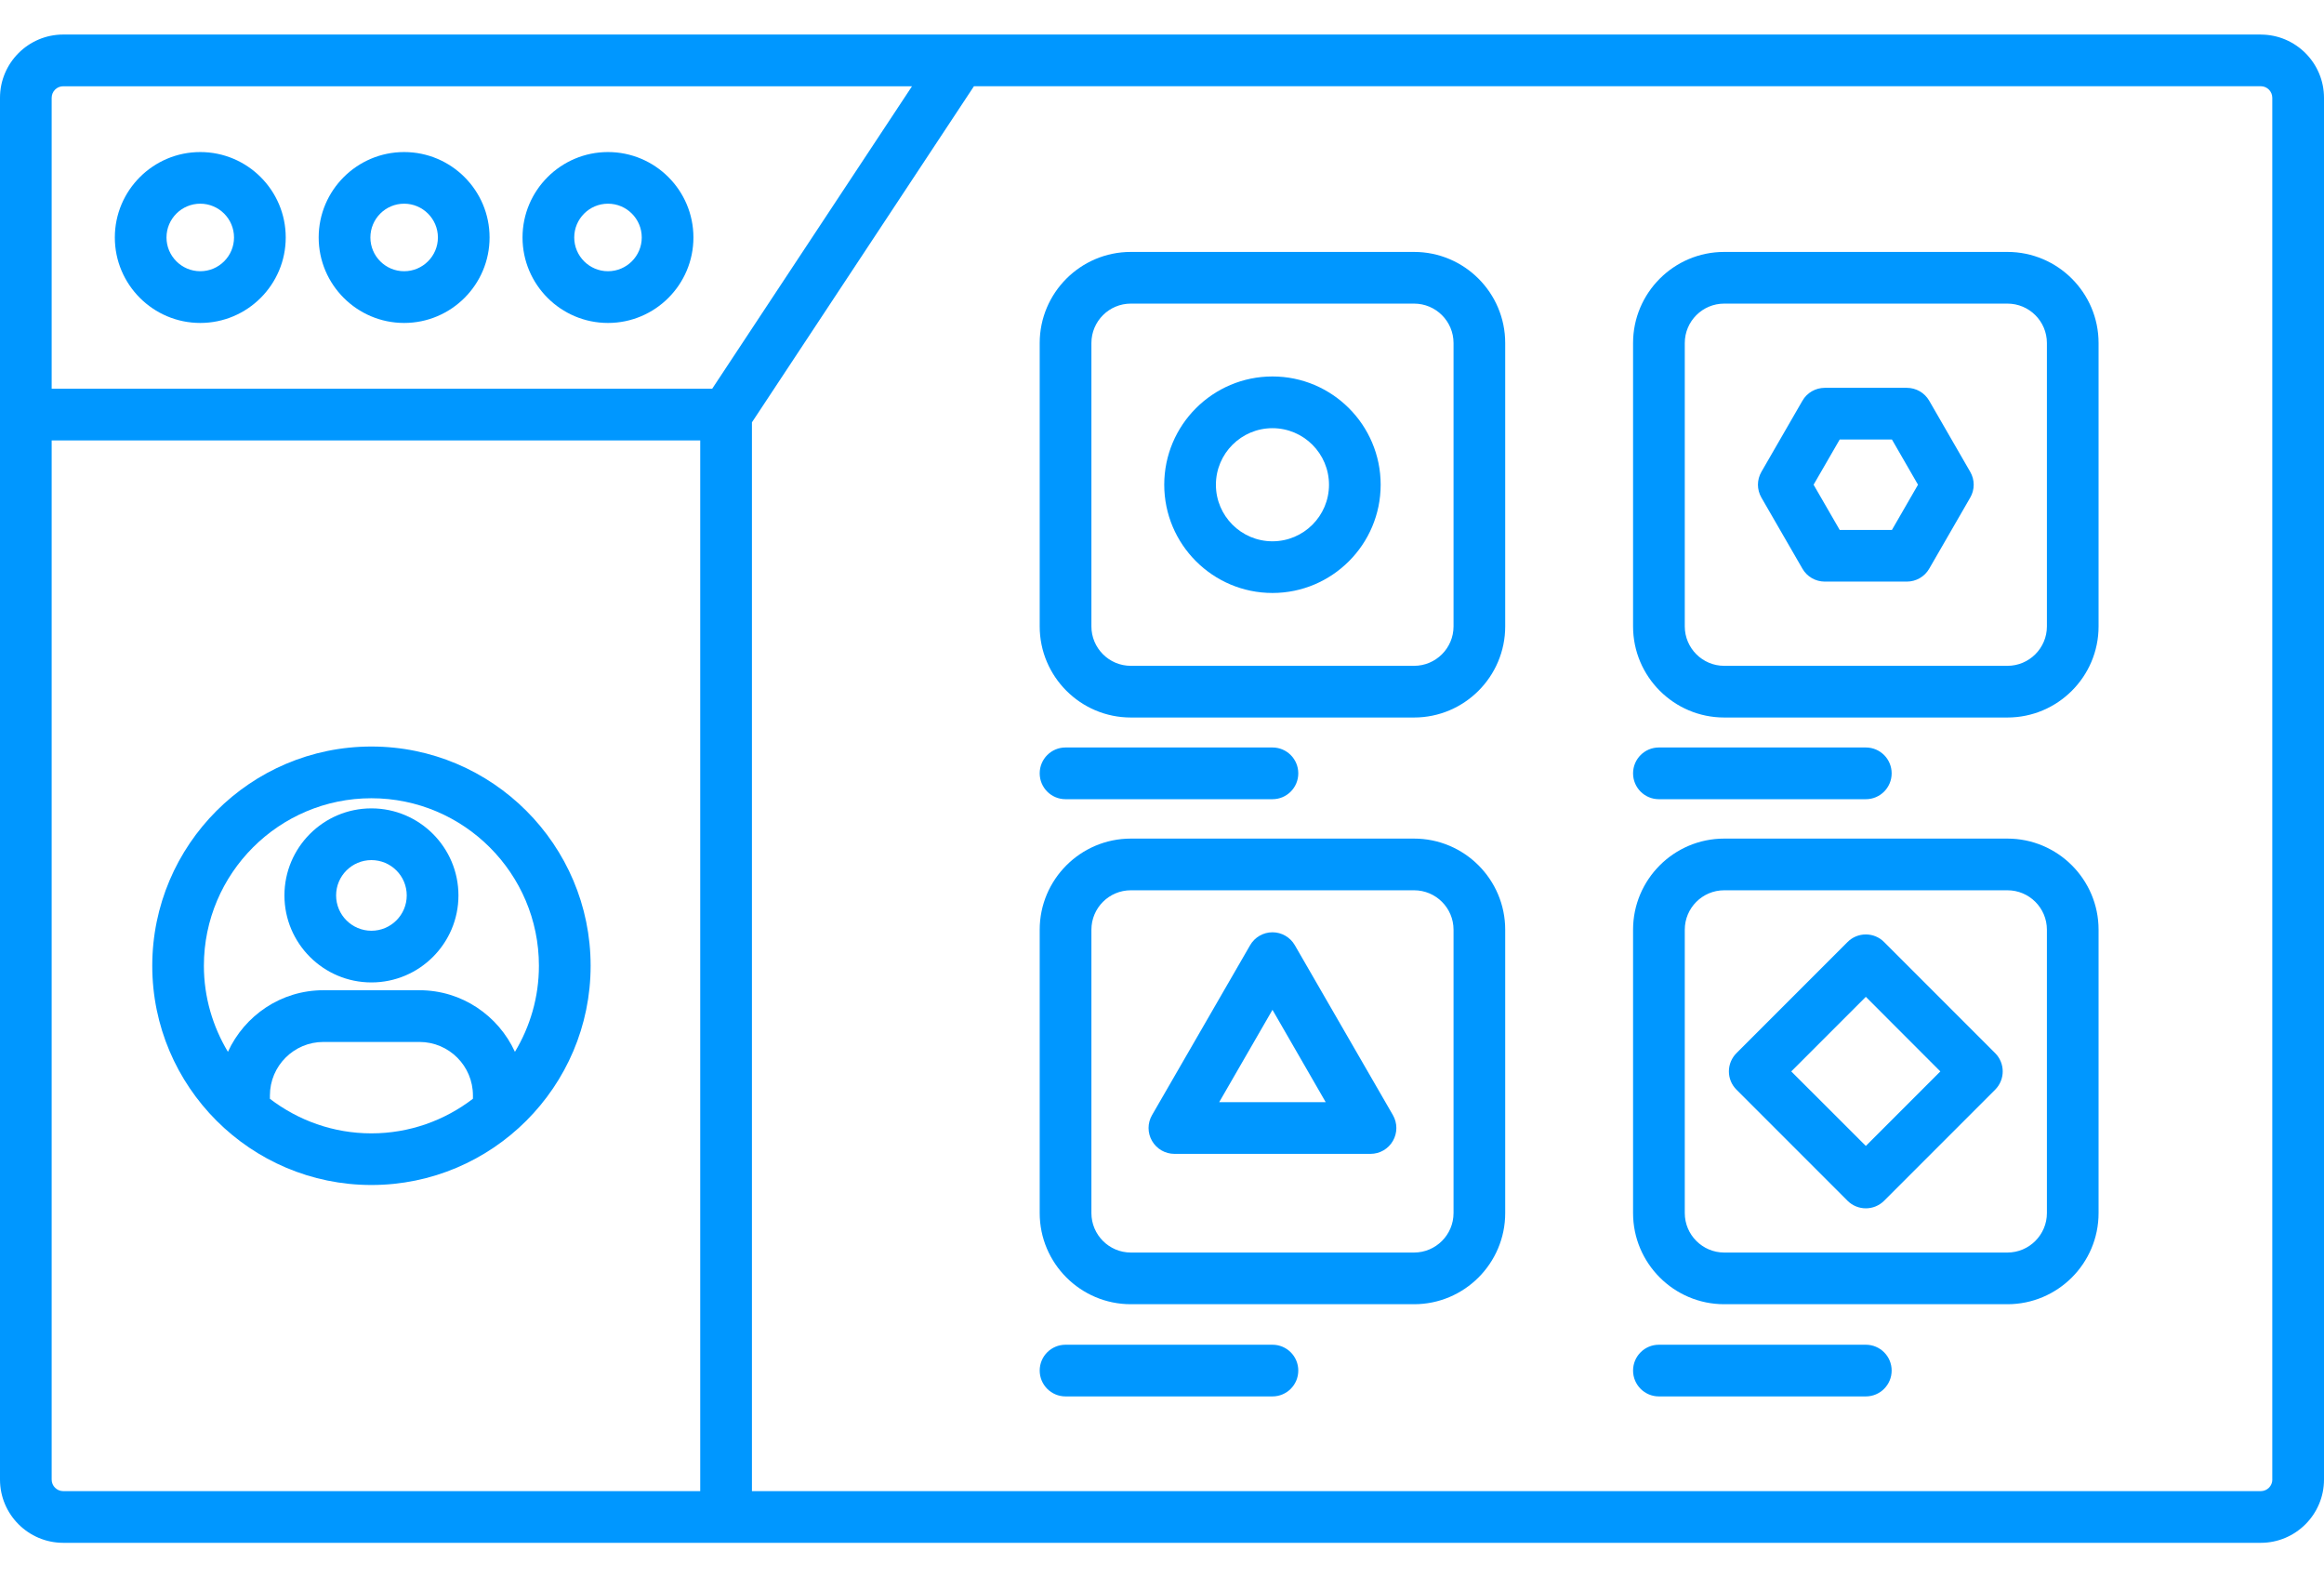 <svg width="56" height="38" viewBox="0 0 56 38" fill="none" xmlns="http://www.w3.org/2000/svg">
<path d="M54.476 0.832H1.524C0.683 0.832 0 1.516 0 2.356V35.643C0 36.484 0.684 37.167 1.524 37.167H54.476C55.317 37.167 56 36.483 56 35.643V2.357C56 1.516 55.316 0.833 54.476 0.833L54.476 0.832ZM1.245 2.357C1.245 2.203 1.369 2.078 1.523 2.078H21.976L17.161 9.365H1.245V2.357ZM1.245 35.644V10.61H16.873V35.922H1.524C1.37 35.922 1.245 35.797 1.245 35.644ZM54.755 35.644C54.755 35.797 54.63 35.922 54.476 35.922H18.119V10.174L23.469 2.077H54.476C54.63 2.077 54.754 2.203 54.754 2.356V35.643L54.755 35.644Z" fill="#0097FF"/>
<path d="M4.826 3.663C3.691 3.663 2.767 4.586 2.767 5.721C2.767 6.856 3.69 7.78 4.826 7.78C5.961 7.78 6.885 6.857 6.885 5.721C6.885 4.585 5.961 3.663 4.826 3.663ZM4.826 6.534C4.377 6.534 4.012 6.169 4.012 5.721C4.012 5.272 4.377 4.907 4.826 4.907C5.274 4.907 5.639 5.272 5.639 5.721C5.639 6.169 5.275 6.534 4.826 6.534Z" fill="#0097FF"/>
<path d="M9.738 3.663C8.603 3.663 7.679 4.586 7.679 5.721C7.679 6.856 8.603 7.78 9.738 7.78C10.873 7.78 11.797 6.857 11.797 5.721C11.797 4.585 10.873 3.663 9.738 3.663ZM9.738 6.534C9.289 6.534 8.925 6.169 8.925 5.721C8.925 5.272 9.289 4.907 9.738 4.907C10.186 4.907 10.552 5.272 10.552 5.721C10.552 6.169 10.187 6.534 9.738 6.534Z" fill="#0097FF"/>
<path d="M14.65 3.663C13.515 3.663 12.591 4.586 12.591 5.721C12.591 6.856 13.515 7.78 14.65 7.78C15.786 7.78 16.709 6.857 16.709 5.721C16.709 4.585 15.786 3.663 14.65 3.663ZM14.65 6.534C14.202 6.534 13.837 6.169 13.837 5.721C13.837 5.272 14.202 4.907 14.65 4.907C15.1 4.907 15.464 5.272 15.464 5.721C15.464 6.169 15.099 6.534 14.65 6.534Z" fill="#0097FF"/>
<path d="M8.95 17.984C6.038 17.984 3.669 20.354 3.669 23.266C3.669 26.177 6.039 28.547 8.95 28.547C11.862 28.547 14.232 26.177 14.232 23.266C14.232 20.354 11.862 17.984 8.95 17.984ZM6.504 26.469V26.389C6.504 25.679 7.082 25.101 7.792 25.101H10.108C10.819 25.101 11.396 25.679 11.396 26.389V26.469C10.717 26.99 9.87 27.303 8.949 27.303C8.029 27.303 7.183 26.99 6.503 26.47L6.504 26.469ZM12.408 25.339C12.007 24.466 11.13 23.855 10.108 23.855H7.792C6.77 23.855 5.893 24.466 5.492 25.339C5.128 24.732 4.913 24.024 4.913 23.266C4.913 21.041 6.724 19.23 8.949 19.23C11.175 19.23 12.986 21.041 12.986 23.266C12.986 24.025 12.773 24.732 12.408 25.339Z" fill="#0097FF"/>
<path d="M8.95 19.474C7.794 19.474 6.854 20.415 6.854 21.571C6.854 22.727 7.794 23.667 8.95 23.667C10.106 23.667 11.047 22.727 11.047 21.571C11.047 20.415 10.106 19.474 8.95 19.474ZM8.95 22.422C8.481 22.422 8.099 22.04 8.099 21.571C8.099 21.101 8.481 20.72 8.95 20.72C9.42 20.72 9.801 21.101 9.801 21.571C9.801 22.04 9.42 22.422 8.95 22.422Z" fill="#0097FF"/>
<path d="M34.074 6.069H27.249C26.038 6.069 25.053 7.054 25.053 8.264V15.09C25.053 16.3 26.038 17.285 27.249 17.285H34.074C35.285 17.285 36.27 16.3 36.27 15.09V8.264C36.27 7.054 35.285 6.069 34.074 6.069ZM35.025 15.09C35.025 15.614 34.598 16.04 34.074 16.04H27.249C26.724 16.04 26.299 15.613 26.299 15.09V8.264C26.299 7.74 26.725 7.314 27.249 7.314H34.074C34.599 7.314 35.025 7.74 35.025 8.264V15.09Z" fill="#0097FF"/>
<path d="M30.662 19.253C31.006 19.253 31.284 18.974 31.284 18.63C31.284 18.286 31.006 18.007 30.662 18.007H25.675C25.331 18.007 25.053 18.286 25.053 18.63C25.053 18.974 25.331 19.253 25.675 19.253H30.662Z" fill="#0097FF"/>
<path d="M48.372 6.069H41.547C40.336 6.069 39.351 7.054 39.351 8.264V15.09C39.351 16.3 40.336 17.285 41.547 17.285H48.372C49.583 17.285 50.568 16.3 50.568 15.09V8.264C50.568 7.054 49.583 6.069 48.372 6.069ZM49.323 15.09C49.323 15.614 48.896 16.04 48.372 16.04H41.547C41.023 16.04 40.597 15.613 40.597 15.09V8.264C40.597 7.74 41.023 7.314 41.547 7.314H48.372C48.897 7.314 49.323 7.74 49.323 8.264V15.09Z" fill="#0097FF"/>
<path d="M44.96 19.253C45.304 19.253 45.582 18.974 45.582 18.63C45.582 18.286 45.304 18.007 44.96 18.007H39.973C39.629 18.007 39.351 18.286 39.351 18.63C39.351 18.974 39.629 19.253 39.973 19.253H44.96Z" fill="#0097FF"/>
<path d="M30.662 32.395H25.675C25.331 32.395 25.053 32.673 25.053 33.017C25.053 33.361 25.331 33.64 25.675 33.64H30.662C31.006 33.64 31.284 33.361 31.284 33.017C31.284 32.673 31.006 32.395 30.662 32.395Z" fill="#0097FF"/>
<path d="M44.96 32.395H39.973C39.629 32.395 39.351 32.673 39.351 33.017C39.351 33.361 39.629 33.64 39.973 33.64H44.96C45.304 33.64 45.582 33.361 45.582 33.017C45.582 32.673 45.304 32.395 44.96 32.395Z" fill="#0097FF"/>
<path d="M34.074 20.202H27.249C26.038 20.202 25.053 21.187 25.053 22.397V29.223C25.053 30.434 26.038 31.419 27.249 31.419H34.074C35.285 31.419 36.27 30.434 36.27 29.223V22.397C36.27 21.187 35.285 20.202 34.074 20.202ZM35.025 29.223C35.025 29.747 34.598 30.174 34.074 30.174H27.249C26.724 30.174 26.299 29.746 26.299 29.223V22.397C26.299 21.873 26.725 21.447 27.249 21.447H34.074C34.599 21.447 35.025 21.873 35.025 22.397V29.223Z" fill="#0097FF"/>
<path d="M48.372 20.202H41.547C40.336 20.202 39.351 21.187 39.351 22.397V29.223C39.351 30.434 40.336 31.419 41.547 31.419H48.372C49.583 31.419 50.568 30.434 50.568 29.223V22.397C50.568 21.187 49.583 20.202 48.372 20.202ZM49.323 29.223C49.323 29.747 48.896 30.174 48.372 30.174H41.547C41.023 30.174 40.597 29.746 40.597 29.223V22.397C40.597 21.873 41.023 21.447 41.547 21.447H48.372C48.897 21.447 49.323 21.873 49.323 22.397V29.223Z" fill="#0097FF"/>
<path d="M30.662 9.069C29.223 9.069 28.054 10.239 28.054 11.677C28.054 13.115 29.224 14.285 30.662 14.285C32.099 14.285 33.269 13.115 33.269 11.677C33.269 10.239 32.099 9.069 30.662 9.069ZM30.662 13.04C29.91 13.04 29.299 12.429 29.299 11.678C29.299 10.926 29.91 10.315 30.662 10.315C31.413 10.315 32.024 10.926 32.024 11.678C32.024 12.429 31.413 13.04 30.662 13.04Z" fill="#0097FF"/>
<path d="M46.487 9.654C46.376 9.461 46.17 9.343 45.948 9.343H43.971C43.749 9.343 43.542 9.461 43.432 9.654L42.444 11.366C42.332 11.559 42.332 11.795 42.444 11.988L43.432 13.7C43.543 13.893 43.749 14.011 43.971 14.011H45.948C46.17 14.011 46.376 13.893 46.487 13.7L47.475 11.988C47.587 11.795 47.587 11.559 47.475 11.366L46.487 9.654ZM45.589 12.766H44.33L43.701 11.677L44.33 10.588H45.589L46.217 11.677L45.589 12.766Z" fill="#0097FF"/>
<path d="M31.201 22.771C31.09 22.578 30.884 22.459 30.662 22.459C30.44 22.459 30.234 22.578 30.123 22.771L27.76 26.863C27.648 27.056 27.648 27.293 27.76 27.485C27.871 27.678 28.077 27.797 28.299 27.797H33.025C33.247 27.797 33.453 27.678 33.564 27.485C33.675 27.293 33.675 27.056 33.564 26.863L31.201 22.771ZM29.378 26.552L30.662 24.327L31.945 26.552H29.378Z" fill="#0097FF"/>
<path d="M45.4 22.694C45.283 22.576 45.125 22.511 44.96 22.511C44.794 22.511 44.636 22.576 44.519 22.694L41.843 25.37C41.726 25.487 41.66 25.645 41.66 25.811C41.66 25.976 41.726 26.134 41.843 26.251L44.519 28.927C44.641 29.048 44.8 29.109 44.96 29.109C45.119 29.109 45.279 29.048 45.4 28.927L48.076 26.251C48.319 26.007 48.319 25.614 48.076 25.37L45.4 22.694ZM44.96 27.606L43.163 25.811L44.96 24.014L46.755 25.811L44.96 27.606Z" fill="#0097FF"/>
</svg>

